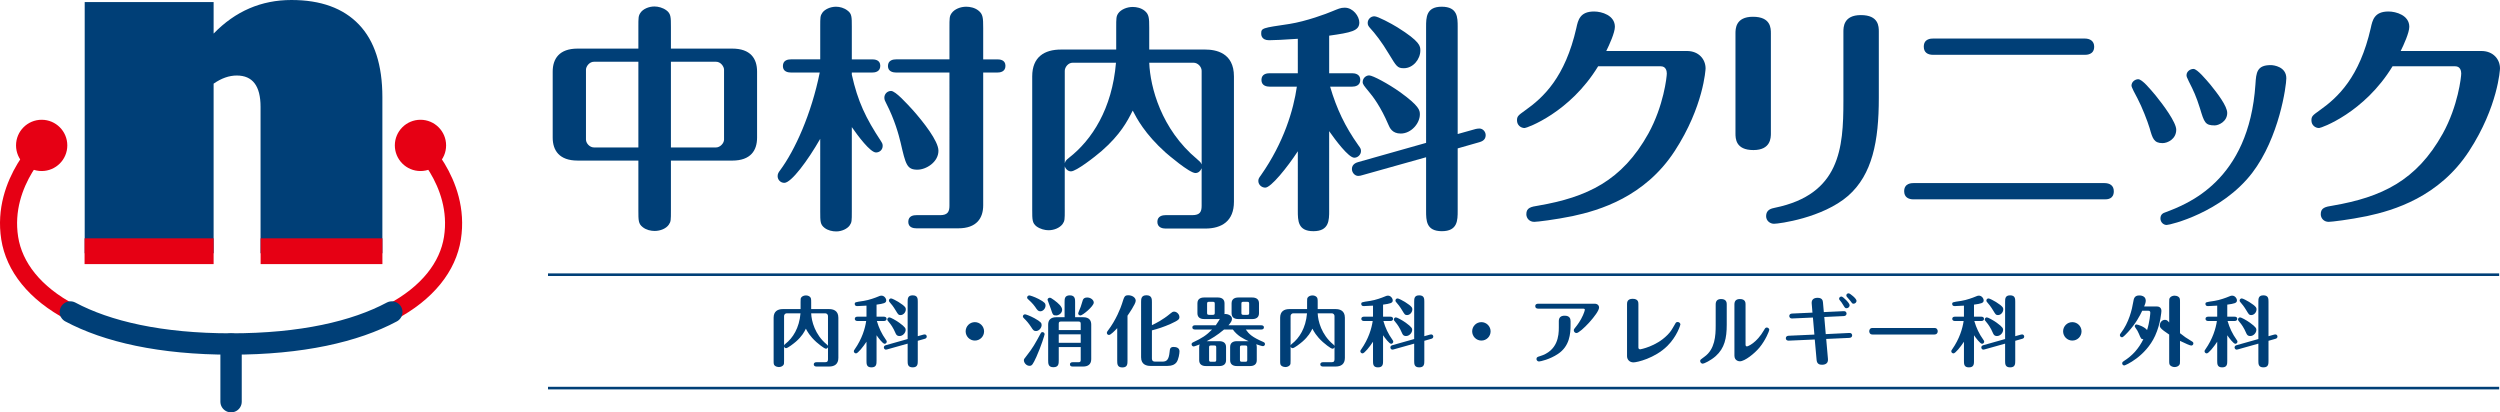 <?xml version="1.0" encoding="utf-8"?>
<!-- Generator: Adobe Illustrator 24.3.0, SVG Export Plug-In . SVG Version: 6.00 Build 0)  -->
<svg version="1.1" id="レイヤー_1" xmlns="http://www.w3.org/2000/svg" xmlns:xlink="http://www.w3.org/1999/xlink" x="0px"
	 y="0px" viewBox="0 0 456.056 75.224" style="enable-background:new 0 0 456.056 75.224;" xml:space="preserve">
<style type="text/css">
	.st0{fill:#003F77;}
	.st1{fill:none;stroke:#003F77;stroke-width:0.475;}
	.st2{fill:#E60014;}
	.st3{fill:none;stroke:#E60014;stroke-width:3.117;}
	.st4{fill:none;stroke:#003F77;stroke-width:3.897;stroke-linecap:round;stroke-linejoin:round;}
</style>
<g>
	<g>
		<path class="st0" d="M122.391,38.376c0,1.79,0,2.052-0.393,2.619c-0.48,0.699-1.528,1.135-2.576,1.135
			c-0.698,0-1.528-0.175-2.183-0.699c-0.786-0.611-0.786-1.222-0.786-3.056v-9.081h-11.089c-3.318,0-4.54-1.833-4.54-4.191V13.056
			c0-2.314,1.179-4.191,4.54-4.191h11.089V4.937c0-1.747,0-2.052,0.393-2.62c0.437-0.655,1.484-1.135,2.532-1.135
			c0.698,0,1.528,0.218,2.183,0.698c0.83,0.611,0.83,1.266,0.83,3.056v3.929h11.176c3.361,0,4.54,1.833,4.54,4.191v12.049
			c0,2.314-1.135,4.191-4.54,4.191h-11.176V38.376z M116.454,11.267h-8.12c-0.83,0-1.44,0.873-1.44,1.44v12.748
			c0,0.698,0.698,1.44,1.44,1.44h8.12V11.267z M122.391,26.895h8.251c0.698,0,1.44-0.742,1.44-1.44V12.707
			c0-0.567-0.611-1.44-1.44-1.44h-8.251V26.895z"/>
		<path class="st0" d="M155.39,38.595c0,1.703,0,1.964-0.393,2.532c-0.437,0.611-1.44,1.092-2.445,1.092
			c-0.698,0-1.528-0.175-2.139-0.655c-0.786-0.611-0.786-1.179-0.786-2.968V25.323c-2.27,3.973-5.282,8.033-6.548,8.033
			c-0.698,0-1.222-0.567-1.222-1.222c0-0.437,0.174-0.699,0.437-1.048c2.75-3.711,5.719-10.303,7.247-17.855h-5.239
			c-0.523,0-1.484-0.131-1.484-1.179c0-1.135,1.004-1.223,1.484-1.223h5.326v-5.98c0-1.703,0-1.964,0.393-2.532
			c0.437-0.611,1.441-1.091,2.488-1.091c0.698,0,1.484,0.218,2.095,0.699c0.786,0.567,0.786,1.179,0.786,2.925v5.98h3.71
			c0.48,0,1.484,0.087,1.484,1.179c0,1.135-1.048,1.223-1.484,1.223h-3.71v0.393c1.091,4.89,2.532,7.902,5.326,12.136
			c0.131,0.218,0.306,0.437,0.306,0.83c0,0.786-0.611,1.223-1.222,1.223c-1.048,0-3.318-3.056-4.409-4.628V38.595z M167.351,30.955
			c-1.921,0-2.139-0.96-3.056-4.933c-0.35-1.441-1.048-4.104-2.663-7.247c-0.175-0.305-0.306-0.611-0.306-0.961
			c0-0.698,0.567-1.222,1.222-1.222c0.83,0,2.925,2.358,4.017,3.536c1.877,2.139,4.628,5.588,4.628,7.378
			C171.193,29.558,168.966,30.955,167.351,30.955z M163.466,13.231c-0.48,0-1.484-0.131-1.484-1.179
			c0-1.135,1.048-1.223,1.484-1.223h9.735V5.111c0-1.833,0-2.139,0.393-2.706c0.524-0.742,1.615-1.179,2.663-1.179
			c0.698,0,1.571,0.175,2.227,0.699c0.829,0.655,0.873,1.309,0.873,3.186v5.719h2.576c0.48,0,1.484,0.087,1.484,1.179
			c0,1.135-1.047,1.223-1.484,1.223h-2.576v24.229c0,2.314-1.179,4.191-4.541,4.191h-7.64c-0.524,0-1.484-0.131-1.484-1.179
			c0-1.135,1.004-1.222,1.484-1.222h4.322c1.397,0,1.702-0.655,1.702-1.703V13.231H163.466z"/>
		<path class="st0" d="M194.237,38.246c0,1.79,0,2.052-0.393,2.619C193.32,41.563,192.316,42,191.268,42
			c-0.655,0-1.528-0.218-2.183-0.699c-0.786-0.611-0.786-1.222-0.786-3.056V13.929c0-3.536,2.226-4.889,5.238-4.889h10.084V5.067
			c0-1.79,0-2.096,0.393-2.663c0.48-0.655,1.528-1.135,2.619-1.135c0.699,0,1.528,0.175,2.183,0.699
			c0.786,0.655,0.829,1.31,0.829,3.1V9.04h10.215c1.921,0,5.239,0.567,5.239,4.889v22.875c0,3.536-2.227,4.89-5.239,4.89h-7.247
			c-0.524,0-1.484-0.175-1.484-1.223c0-1.091,1.004-1.222,1.484-1.222h4.889c1.397,0,1.703-0.611,1.703-1.703v-6.854
			c-0.218,0.524-0.611,0.873-1.135,0.873c-1.091,0-5.064-3.405-5.457-3.754c-3.798-3.405-5.282-6.287-5.981-7.64
			c-0.961,1.921-2.226,4.366-5.675,7.378c-1.266,1.091-4.628,3.711-5.588,3.711c-0.437,0-0.917-0.306-1.135-0.917V38.246z
			 M194.237,29.776c0.131-0.393,0.218-0.568,0.786-1.004c4.147-3.23,7.858-8.905,8.557-17.331h-7.902c-0.829,0-1.44,0.83-1.44,1.484
			V29.776z M209.647,11.441c0.175,4.453,2.183,12.136,8.731,17.593c0.437,0.393,0.655,0.524,0.829,0.96V12.925
			c0-0.742-0.698-1.484-1.484-1.484H209.647z"/>
		<path class="st0" d="M242.471,38.42c0,1.746,0,3.754-2.881,3.754c-2.838,0-2.838-1.921-2.838-3.754V27.593
			c-1.877,2.881-4.89,6.636-5.937,6.636c-0.655,0-1.267-0.524-1.267-1.222c0-0.393,0.131-0.567,0.48-1.048
			c4.19-5.981,5.938-11.918,6.548-16.152h-4.977c-0.48,0-1.484-0.131-1.484-1.223c0-1.135,1.048-1.222,1.484-1.222h5.151V7.076
			c-2.619,0.174-4.321,0.262-5.238,0.262c-1.44,0-1.44-1.048-1.44-1.179c0-1.048,0.131-1.048,5.151-1.79
			c3.056-0.48,6.81-1.877,7.814-2.313c1.092-0.437,1.484-0.655,2.27-0.655c1.528,0,2.663,1.571,2.663,2.706
			c0,1.528-1.484,1.833-5.501,2.401v6.854h4.191c0.48,0,1.484,0.131,1.484,1.222c0,1.092-1.004,1.223-1.484,1.223h-4.017
			c1.179,4.016,2.707,7.247,5.151,10.695c0.393,0.524,0.48,0.699,0.48,1.048c0,0.655-0.567,1.222-1.223,1.222
			c-1.048,0-3.448-3.23-4.584-4.846V38.42z M248.495,31.959c-0.262,0.087-0.48,0.131-0.742,0.131c-0.567,0-1.135-0.567-1.135-1.266
			c0-0.917,0.873-1.179,1.179-1.266l12.354-3.493V4.892c0-1.659,0-3.667,2.838-3.667c2.925,0,2.925,1.964,2.925,3.667V24.45
			l3.274-0.917c0.174-0.044,0.436-0.087,0.698-0.087c0.611,0,1.135,0.567,1.135,1.222c0,0.96-0.873,1.179-1.135,1.266l-3.973,1.135
			v11.394c0,1.702,0,3.71-2.882,3.71c-2.881,0-2.881-1.964-2.881-3.71v-9.779L248.495,31.959z M249.762,13.755
			c0.654,0,3.492,1.528,5.588,3.012c3.579,2.576,3.667,3.361,3.667,4.103c0,1.615-1.572,3.492-3.492,3.492
			c-1.572,0-2.009-1.047-2.27-1.659c-1.354-3.187-2.794-5.108-3.58-6.024c-0.829-1.004-1.091-1.31-1.091-1.703
			C248.583,14.235,249.195,13.755,249.762,13.755z M250.722,2.972c0.611,0,3.056,1.31,4.191,2.008c4.19,2.619,4.19,3.449,4.19,4.234
			c0,1.572-1.31,3.23-3.012,3.23c-1.179,0-1.353-0.349-2.707-2.575c-1.354-2.27-2.532-3.754-3.492-4.802
			c-0.175-0.218-0.394-0.437-0.394-0.873C249.499,3.539,250.024,2.972,250.722,2.972z"/>
		<path class="st0" d="M307.731,9.302c2.183,0,3.405,1.528,3.405,3.187c0,0.131-0.349,6.941-5.632,15.061
			c-5.456,8.382-13.751,10.827-18.641,11.874c-3.186,0.655-6.461,1.047-6.984,1.047c-0.873,0-1.44-0.655-1.44-1.397
			c0-1.179,0.829-1.353,2.226-1.571c8.818-1.528,15.236-4.497,20.038-13.141c2.794-5.064,3.361-10.346,3.361-10.958
			c0-0.48-0.175-1.31-1.091-1.31h-11.439c-5.15,8.469-13.009,11.263-13.401,11.263c-0.699,0-1.397-0.524-1.397-1.397
			c0-0.742,0.219-0.917,1.44-1.79c3.405-2.401,7.334-6.068,9.386-15.061c0.306-1.44,0.655-3.012,3.232-3.012
			c1.397,0,3.798,0.699,3.798,2.794c0,1.048-1.004,3.274-1.572,4.409H307.731z"/>
		<path class="st0" d="M323.05,24.276c0,0.829,0,3.099-3.188,3.099c-3.273,0-3.273-2.139-3.273-3.056V6.115
			c0-0.83,0-3.056,3.186-3.056c3.274,0,3.274,2.096,3.274,3.056V24.276z M342.739,17.858c0,7.901-1.179,13.97-5.588,17.855
			c-4.672,4.06-12.66,5.108-13.533,5.108c-0.699,0-1.44-0.524-1.44-1.397c0-1.179,0.96-1.397,1.615-1.528
			c11.874-2.444,12.485-10.87,12.485-19.47V5.809c0-0.83,0-3.056,3.187-3.056c3.274,0,3.274,2.096,3.274,3.056V17.858z"/>
		<path class="st0" d="M383.902,33.4c0.961,0,1.703,0.437,1.703,1.484c0,1.484-1.223,1.484-1.703,1.484h-34.837
			c-0.917,0-1.702-0.393-1.702-1.484c0-1.484,1.396-1.484,1.702-1.484H383.902z M380.322,7.032c0.917,0,1.703,0.437,1.703,1.484
			c0,1.484-1.397,1.484-1.703,1.484h-27.677c-1.005,0-1.703-0.437-1.703-1.484c0-1.484,1.353-1.484,1.703-1.484H380.322z"/>
		<path class="st0" d="M392.148,23.402c-0.393-1.31-1.396-3.885-2.226-5.457c-0.438-0.786-1.092-2.052-1.092-2.314
			c0-0.742,0.698-1.179,1.223-1.179c0.742,0,2.226,1.833,3.187,2.969c1.354,1.659,3.754,4.889,3.754,6.243
			c0,1.703-1.571,2.445-2.488,2.445C392.934,26.109,392.672,25.28,392.148,23.402z M417.076,14.279
			c0,1.353-1.267,10.783-6.243,17.287c-5.544,7.203-14.93,9.474-15.585,9.474c-0.611,0-1.135-0.524-1.135-1.179
			c0-0.786,0.523-1.004,0.917-1.135c3.929-1.484,15.235-5.675,16.414-23.355c0.131-2.139,0.262-3.493,2.794-3.493
			C414.805,11.877,417.076,12.183,417.076,14.279z M401.316,19.735c-0.655-2.095-1.179-3.231-2.008-4.846
			c-0.393-0.829-0.436-0.916-0.436-1.179c0-0.655,0.654-1.135,1.266-1.135c0.698,0,2.314,1.964,3.1,2.881
			c1.266,1.571,3.056,3.885,3.056,5.151c0,1.572-1.571,2.27-2.27,2.27C402.277,22.879,402.102,22.355,401.316,19.735z"/>
		<path class="st0" d="M452.651,9.302c2.183,0,3.405,1.528,3.405,3.187c0,0.131-0.349,6.941-5.632,15.061
			c-5.456,8.382-13.751,10.827-18.641,11.874c-3.186,0.655-6.461,1.047-6.984,1.047c-0.873,0-1.44-0.655-1.44-1.397
			c0-1.179,0.829-1.353,2.226-1.571c8.818-1.528,15.236-4.497,20.038-13.141c2.794-5.064,3.361-10.346,3.361-10.958
			c0-0.48-0.175-1.31-1.091-1.31h-11.439c-5.15,8.469-13.009,11.263-13.401,11.263c-0.699,0-1.397-0.524-1.397-1.397
			c0-0.742,0.219-0.917,1.44-1.79c3.405-2.401,7.334-6.068,9.386-15.061c0.306-1.44,0.655-3.012,3.231-3.012
			c1.397,0,3.798,0.699,3.798,2.794c0,1.048-1.004,3.274-1.572,4.409H452.651z"/>
	</g>
	<g>
		<g>
			<path class="st0" d="M143.032,65.755c0,0.574,0,0.659-0.126,0.841c-0.168,0.224-0.49,0.364-0.827,0.364
				c-0.21,0-0.49-0.07-0.7-0.224c-0.252-0.196-0.252-0.392-0.252-0.981v-7.802c0-1.134,0.714-1.569,1.681-1.569h3.236V55.11
				c0-0.574,0-0.672,0.126-0.854c0.154-0.21,0.49-0.364,0.84-0.364c0.224,0,0.49,0.056,0.701,0.224
				c0.252,0.21,0.266,0.42,0.266,0.995v1.274h3.278c0.616,0,1.681,0.182,1.681,1.569v7.34c0,1.134-0.714,1.569-1.681,1.569h-2.325
				c-0.168,0-0.477-0.056-0.477-0.393c0-0.35,0.322-0.392,0.477-0.392h1.569c0.448,0,0.546-0.196,0.546-0.546v-2.199
				c-0.07,0.169-0.196,0.28-0.364,0.28c-0.351,0-1.625-1.092-1.751-1.205c-1.219-1.093-1.695-2.017-1.919-2.451
				c-0.308,0.616-0.714,1.4-1.821,2.367c-0.406,0.35-1.485,1.19-1.793,1.19c-0.14,0-0.294-0.098-0.364-0.294V65.755z
				 M143.032,63.038c0.042-0.126,0.07-0.182,0.252-0.322c1.331-1.037,2.521-2.857,2.746-5.561h-2.535
				c-0.266,0-0.463,0.266-0.463,0.477V63.038z M147.976,57.155c0.056,1.429,0.7,3.894,2.801,5.645
				c0.14,0.126,0.21,0.168,0.266,0.308v-5.477c0-0.238-0.224-0.477-0.476-0.477H147.976z"/>
			<path class="st0" d="M159.902,65.812c0,0.561,0,1.205-0.924,1.205c-0.911,0-0.911-0.616-0.911-1.205v-3.474
				c-0.602,0.924-1.569,2.129-1.905,2.129c-0.21,0-0.406-0.168-0.406-0.392c0-0.126,0.042-0.182,0.154-0.337
				c1.345-1.919,1.905-3.824,2.101-5.183h-1.597c-0.154,0-0.476-0.042-0.476-0.392c0-0.364,0.336-0.392,0.476-0.392h1.653v-2.017
				c-0.84,0.056-1.387,0.084-1.681,0.084c-0.462,0-0.462-0.336-0.462-0.378c0-0.336,0.042-0.336,1.653-0.574
				c0.98-0.154,2.185-0.603,2.507-0.743c0.35-0.14,0.477-0.21,0.729-0.21c0.49,0,0.855,0.504,0.855,0.869
				c0,0.49-0.476,0.588-1.765,0.77v2.199h1.345c0.154,0,0.477,0.042,0.477,0.392c0,0.35-0.322,0.392-0.477,0.392h-1.289
				c0.378,1.289,0.869,2.325,1.653,3.432c0.126,0.168,0.154,0.224,0.154,0.336c0,0.21-0.182,0.392-0.392,0.392
				c-0.336,0-1.107-1.037-1.471-1.555V65.812z M161.835,63.738c-0.084,0.028-0.154,0.042-0.238,0.042
				c-0.182,0-0.364-0.182-0.364-0.406c0-0.294,0.28-0.378,0.378-0.406l3.964-1.121v-6.793c0-0.532,0-1.177,0.91-1.177
				c0.938,0,0.938,0.63,0.938,1.177v6.275l1.051-0.294c0.056-0.014,0.14-0.028,0.224-0.028c0.196,0,0.364,0.182,0.364,0.392
				c0,0.309-0.28,0.378-0.364,0.406l-1.275,0.364v3.656c0,0.546,0,1.191-0.924,1.191s-0.924-0.63-0.924-1.191v-3.138L161.835,63.738
				z M162.242,57.897c0.21,0,1.121,0.49,1.793,0.966c1.148,0.827,1.177,1.079,1.177,1.317c0,0.518-0.504,1.121-1.121,1.121
				c-0.504,0-0.645-0.336-0.729-0.532c-0.434-1.023-0.896-1.639-1.148-1.933c-0.266-0.322-0.35-0.42-0.35-0.546
				C161.864,58.051,162.059,57.897,162.242,57.897z M162.55,54.438c0.196,0,0.98,0.42,1.345,0.644
				c1.345,0.841,1.345,1.107,1.345,1.359c0,0.504-0.42,1.037-0.966,1.037c-0.378,0-0.435-0.112-0.869-0.827
				c-0.434-0.728-0.813-1.205-1.121-1.541c-0.056-0.07-0.126-0.14-0.126-0.28C162.158,54.62,162.326,54.438,162.55,54.438z"/>
			<path class="st0" d="M179.518,60.447c0,0.924-0.742,1.681-1.681,1.681c-0.938,0-1.681-0.771-1.681-1.681
				c0-0.925,0.743-1.681,1.681-1.681C178.762,58.766,179.518,59.522,179.518,60.447z"/>
			<path class="st0" d="M188.98,60.391c-0.406,0-0.532-0.196-0.855-0.7c-0.462-0.714-0.896-1.205-1.289-1.583
				c-0.196-0.196-0.238-0.252-0.238-0.392c0-0.21,0.182-0.378,0.392-0.378c0.14,0,0.925,0.28,1.723,0.714
				c1.205,0.672,1.303,0.896,1.303,1.247C190.016,59.802,189.54,60.391,188.98,60.391z M190.562,60.965
				c0,0.14-0.658,2.255-1.484,4.09c-0.645,1.401-0.813,1.681-1.261,1.681c-0.603,0-1.037-0.574-1.037-1.008
				c0-0.21,0.042-0.252,0.56-0.911c1.079-1.373,1.471-2.101,2.507-4.006c0.098-0.182,0.182-0.224,0.336-0.224
				C190.409,60.587,190.562,60.783,190.562,60.965z M189.778,56.79c-0.406,0-0.561-0.238-0.966-0.84
				c-0.351-0.518-1.107-1.233-1.289-1.387c-0.126-0.112-0.154-0.168-0.154-0.28c0-0.196,0.168-0.392,0.406-0.392
				c0.112,0,0.868,0.224,1.681,0.644c1.149,0.602,1.275,0.84,1.275,1.19C190.731,56.314,190.241,56.79,189.778,56.79z
				 M191.697,56.342c-0.098-0.322-0.602-1.583-0.602-1.653c0-0.21,0.196-0.378,0.42-0.378c0.126,0,0.308,0.084,0.798,0.448
				c0.771,0.574,1.443,1.176,1.443,1.751c0,0.644-0.644,1.036-1.079,1.036C192.103,57.547,192.047,57.449,191.697,56.342z
				 M194.204,57.869v-2.801c0-0.532,0-1.191,0.967-1.191c0.952,0,0.952,0.729,0.952,1.191v2.801h1.485
				c1.093,0,1.457,0.602,1.457,1.345v6.304c0,0.994-0.659,1.345-1.457,1.345h-1.947c-0.154,0-0.477-0.028-0.477-0.393
				c0-0.35,0.322-0.392,0.477-0.392h1.079c0.336,0,0.406-0.14,0.406-0.406v-2.353h-4.006v2.367c0,0.644,0,1.303-0.98,1.303
				c-0.953,0-0.953-0.672-0.953-1.303v-6.472c0-0.756,0.392-1.345,1.457-1.345H194.204z M193.14,60.208h4.006V59.06
				c0-0.266-0.085-0.406-0.406-0.406h-3.194c-0.336,0-0.406,0.14-0.406,0.406V60.208z M197.146,60.993h-4.006v1.541h4.006V60.993z
				 M199.527,55.194c0,0.687-2.059,2.353-2.423,2.353c-0.252,0-0.42-0.182-0.42-0.378c0-0.112,0.392-1.009,0.462-1.205
				c0.084-0.21,0.322-1.051,0.392-1.247c0.098-0.266,0.35-0.448,0.784-0.448C198.995,54.269,199.527,54.746,199.527,55.194z"/>
			<path class="st0" d="M203.806,59.858c-0.406,0.448-1.191,1.247-1.499,1.247c-0.252,0-0.392-0.196-0.392-0.392
				c0-0.126,0.056-0.224,0.154-0.35c1.527-1.975,2.396-4.272,2.605-4.945c0.42-1.345,0.477-1.555,1.163-1.555
				c0.672,0,1.345,0.392,1.345,1.008c0,0.574-1.345,2.493-1.499,2.718v8.194c0,0.602,0,1.246-0.938,1.246
				c-0.939,0-0.939-0.658-0.939-1.246V59.858z M210.137,65.433c0,0.364,0.211,0.533,0.546,0.533h1.373
				c0.812,0,1.163-0.378,1.302-1.737c0.056-0.574,0.085-0.939,0.743-0.939c0.532,0,1.064,0.196,1.064,0.798
				c0,0.364-0.154,1.513-0.574,2.046c-0.28,0.35-0.742,0.616-1.611,0.616h-3.138c-0.603,0-1.681-0.182-1.681-1.569V55.11
				c0-0.546,0-1.247,0.98-1.247c0.995,0,0.995,0.728,0.995,1.247v4.202c0.659-0.308,1.905-0.897,3.418-2.157
				c0.238-0.196,0.378-0.308,0.63-0.308c0.476,0,0.966,0.476,0.966,0.981c0,0.392-0.112,0.574-1.583,1.247
				c-1.219,0.546-2.381,0.925-3.432,1.191V65.433z"/>
			<path class="st0" d="M230.089,59.34c0.154,0,0.477,0.042,0.477,0.378c0,0.364-0.337,0.392-0.477,0.392h-2.83
				c0.575,0.813,1.107,1.373,3.223,2.283c0.084,0.042,0.279,0.112,0.279,0.378c0,0.238-0.21,0.378-0.378,0.378
				c-0.168,0-0.981-0.266-1.219-0.35c0.042,0.084,0.099,0.28,0.099,0.504v2.409c0,0.827-0.603,1.065-1.233,1.065h-2.395
				c-0.714,0-1.232-0.308-1.232-1.065v-2.409c0-0.827,0.602-1.064,1.232-1.064h2.129c-0.896-0.42-2.017-0.953-2.872-2.129h-1.597
				c-1.219,1.051-2.409,1.737-3.165,2.129h2.297c0.714,0,1.232,0.308,1.232,1.064v2.409c0,0.827-0.602,1.065-1.232,1.065h-2.438
				c-0.714,0-1.232-0.308-1.232-1.065v-2.409c0-0.196,0.042-0.336,0.098-0.476c-0.224,0.084-0.966,0.378-1.107,0.378
				c-0.168,0-0.378-0.154-0.378-0.392c0-0.182,0.07-0.266,0.294-0.378c1.583-0.742,2.409-1.26,3.446-2.325h-3.124
				c-0.14,0-0.477-0.028-0.477-0.378c0-0.364,0.336-0.393,0.477-0.393h3.796c0.406-0.56,0.588-0.91,0.742-1.163
				c-0.154,0.028-0.224,0.028-0.378,0.028h-2.479c-0.714,0-1.232-0.294-1.232-1.064v-1.807c0-0.827,0.602-1.064,1.232-1.064h2.479
				c0.714,0,1.232,0.308,1.232,1.064v1.807c0,0.056,0,0.098-0.014,0.154c0.476-0.07,1.373,0.196,1.373,0.869
				c0,0.35-0.182,0.672-0.644,1.176H230.089z M221.6,55.404c0-0.266-0.07-0.35-0.364-0.35h-0.672c-0.294,0-0.364,0.098-0.364,0.35
				v1.681c0,0.252,0.07,0.35,0.364,0.35h0.672c0.294,0,0.364-0.098,0.364-0.35V55.404z M221.867,63.374c0-0.266-0.07-0.35-0.35-0.35
				h-0.603c-0.294,0-0.35,0.084-0.35,0.35v2.27c0,0.252,0.056,0.35,0.35,0.35h0.603c0.294,0,0.35-0.098,0.35-0.35V63.374z
				 M229.669,57.141c0,0.84-0.617,1.064-1.233,1.064h-2.535c-0.714,0-1.232-0.294-1.232-1.064v-1.807
				c0-0.827,0.616-1.064,1.232-1.064h2.535c0.715,0,1.233,0.308,1.233,1.064V57.141z M227.526,63.374c0-0.266-0.07-0.35-0.351-0.35
				h-0.63c-0.294,0-0.351,0.084-0.351,0.35v2.27c0,0.252,0.07,0.35,0.351,0.35h0.63c0.295,0,0.351-0.098,0.351-0.35V63.374z
				 M227.876,55.404c0-0.266-0.07-0.35-0.351-0.35h-0.715c-0.294,0-0.35,0.098-0.35,0.35v1.681c0,0.252,0.07,0.35,0.35,0.35h0.715
				c0.294,0,0.351-0.098,0.351-0.35V55.404z"/>
			<path class="st0" d="M235.432,65.755c0,0.574,0,0.659-0.127,0.841c-0.168,0.224-0.49,0.364-0.826,0.364
				c-0.21,0-0.49-0.07-0.7-0.224c-0.252-0.196-0.252-0.392-0.252-0.981v-7.802c0-1.134,0.714-1.569,1.681-1.569h3.235V55.11
				c0-0.574,0-0.672,0.127-0.854c0.153-0.21,0.49-0.364,0.84-0.364c0.225,0,0.49,0.056,0.7,0.224c0.253,0.21,0.267,0.42,0.267,0.995
				v1.274h3.277c0.616,0,1.682,0.182,1.682,1.569v7.34c0,1.134-0.715,1.569-1.682,1.569h-2.325c-0.168,0-0.476-0.056-0.476-0.393
				c0-0.35,0.322-0.392,0.476-0.392h1.569c0.448,0,0.546-0.196,0.546-0.546v-2.199c-0.07,0.169-0.196,0.28-0.364,0.28
				c-0.35,0-1.625-1.092-1.751-1.205c-1.219-1.093-1.694-2.017-1.919-2.451c-0.308,0.616-0.714,1.4-1.82,2.367
				c-0.406,0.35-1.485,1.19-1.793,1.19c-0.141,0-0.295-0.098-0.364-0.294V65.755z M235.432,63.038
				c0.042-0.126,0.069-0.182,0.252-0.322c1.33-1.037,2.521-2.857,2.745-5.561h-2.535c-0.267,0-0.462,0.266-0.462,0.477V63.038z
				 M240.376,57.155c0.056,1.429,0.7,3.894,2.802,5.645c0.14,0.126,0.21,0.168,0.266,0.308v-5.477c0-0.238-0.224-0.477-0.476-0.477
				H240.376z"/>
			<path class="st0" d="M252.303,65.812c0,0.561,0,1.205-0.925,1.205c-0.91,0-0.91-0.616-0.91-1.205v-3.474
				c-0.603,0.924-1.569,2.129-1.905,2.129c-0.21,0-0.406-0.168-0.406-0.392c0-0.126,0.042-0.182,0.154-0.337
				c1.345-1.919,1.904-3.824,2.101-5.183h-1.597c-0.154,0-0.477-0.042-0.477-0.392c0-0.364,0.337-0.392,0.477-0.392h1.653v-2.017
				c-0.841,0.056-1.387,0.084-1.682,0.084c-0.462,0-0.462-0.336-0.462-0.378c0-0.336,0.042-0.336,1.653-0.574
				c0.98-0.154,2.185-0.603,2.507-0.743c0.351-0.14,0.477-0.21,0.729-0.21c0.49,0,0.854,0.504,0.854,0.869
				c0,0.49-0.477,0.588-1.765,0.77v2.199h1.345c0.153,0,0.475,0.042,0.475,0.392c0,0.35-0.322,0.392-0.475,0.392h-1.289
				c0.378,1.289,0.868,2.325,1.653,3.432c0.126,0.168,0.153,0.224,0.153,0.336c0,0.21-0.182,0.392-0.392,0.392
				c-0.337,0-1.106-1.037-1.471-1.555V65.812z M254.236,63.738c-0.084,0.028-0.154,0.042-0.238,0.042
				c-0.182,0-0.364-0.182-0.364-0.406c0-0.294,0.28-0.378,0.379-0.406l3.964-1.121v-6.793c0-0.532,0-1.177,0.91-1.177
				c0.939,0,0.939,0.63,0.939,1.177v6.275l1.051-0.294c0.056-0.014,0.14-0.028,0.225-0.028c0.195,0,0.363,0.182,0.363,0.392
				c0,0.309-0.279,0.378-0.363,0.406l-1.275,0.364v3.656c0,0.546,0,1.191-0.924,1.191c-0.925,0-0.925-0.63-0.925-1.191v-3.138
				L254.236,63.738z M254.642,57.897c0.21,0,1.121,0.49,1.793,0.966c1.148,0.827,1.177,1.079,1.177,1.317
				c0,0.518-0.504,1.121-1.121,1.121c-0.504,0-0.643-0.336-0.727-0.532c-0.435-1.023-0.896-1.639-1.149-1.933
				c-0.266-0.322-0.35-0.42-0.35-0.546C254.264,58.051,254.46,57.897,254.642,57.897z M254.951,54.438
				c0.195,0,0.98,0.42,1.345,0.644c1.345,0.841,1.345,1.107,1.345,1.359c0,0.504-0.421,1.037-0.967,1.037
				c-0.378,0-0.435-0.112-0.868-0.827c-0.435-0.728-0.813-1.205-1.121-1.541c-0.056-0.07-0.126-0.14-0.126-0.28
				C254.558,54.62,254.726,54.438,254.951,54.438z"/>
			<path class="st0" d="M271.919,60.447c0,0.924-0.742,1.681-1.681,1.681s-1.681-0.771-1.681-1.681c0-0.925,0.742-1.681,1.681-1.681
				C271.163,58.766,271.919,59.522,271.919,60.447z"/>
			<path class="st0" d="M290.891,55.404c0.504,0,0.813,0.294,0.813,0.701c0,1.037-3.39,4.65-4.118,4.65
				c-0.28,0-0.49-0.252-0.49-0.49c0-0.182,0.098-0.308,0.266-0.504c0.448-0.546,0.98-1.289,1.415-2.269
				c0.182-0.406,0.336-0.883,0.336-0.98c0-0.014,0-0.21-0.28-0.21h-8.236c-0.28,0-0.532-0.112-0.532-0.448
				c0-0.42,0.393-0.448,0.532-0.448H290.891z M286.506,59.284c0,1.611-0.168,3.866-2.297,5.281
				c-1.499,1.008-3.222,1.373-3.446,1.373c-0.364,0-0.476-0.294-0.476-0.448c0-0.336,0.224-0.392,0.588-0.504
				c3.319-0.98,3.488-3.768,3.488-5.225v-1.177c0-0.658,0.35-0.994,1.064-0.994c0.91,0,1.078,0.532,1.078,0.994V59.284z"/>
			<path class="st0" d="M296.808,55.488c0-0.266,0-0.98,1.022-0.98c1.051,0,1.051,0.672,1.051,0.98v7.844
				c0,0.14,0,0.393,0.336,0.393c0.015,0,2.872-0.504,4.931-2.592c0.631-0.644,0.715-0.798,1.471-2.115
				c0.07-0.126,0.154-0.28,0.421-0.28c0.308,0,0.504,0.252,0.504,0.448c0,0.112-0.63,2.185-2.381,3.922
				c-2.298,2.269-5.561,2.998-6.178,2.998c-0.742,0-1.177-0.533-1.177-1.135V55.488z"/>
			<path class="st0" d="M314.995,59.256c0,2.423-0.392,4.258-2.003,5.701c-0.91,0.813-2.143,1.387-2.367,1.387
				c-0.238,0-0.476-0.21-0.476-0.49c0-0.224,0.084-0.28,0.77-0.771c1.947-1.373,2.06-3.88,2.06-5.687V55.53
				c0-0.63,0.309-0.98,0.994-0.98c1.022,0,1.022,0.729,1.022,0.98V59.256z M318.428,62.828c0,0.126,0,0.364,0.252,0.364
				c0.154,0,1.751-0.588,3.138-3.011c0.168-0.294,0.252-0.434,0.49-0.434c0.266,0,0.448,0.238,0.448,0.42
				c0,0.182-0.658,1.863-1.779,3.222c-0.91,1.106-2.703,2.521-3.586,2.521c-0.238,0-0.994-0.126-0.994-1.051V55.53
				c0-0.644,0.322-0.98,1.009-0.98c1.022,0,1.022,0.714,1.022,0.98V62.828z"/>
			<path class="st0" d="M333.463,65.518c0.084,1.022-0.925,1.022-1.093,1.022c-0.448,0-0.91-0.14-0.98-0.854l-0.336-3.754
				l-4.749,0.21c-0.308,0.014-0.532-0.154-0.532-0.434c0-0.294,0.21-0.448,0.504-0.462l4.707-0.21l-0.267-3.11l-3.781,0.168
				c-0.49,0.028-0.532-0.378-0.532-0.448c0-0.28,0.21-0.434,0.504-0.448l3.726-0.168l-0.14-1.667
				c-0.057-0.7,0.364-1.037,1.078-1.037c0.827,0,0.953,0.476,0.98,0.854l0.154,1.751l3.614-0.168
				c0.49-0.028,0.532,0.364,0.532,0.434c0,0.295-0.21,0.448-0.504,0.462l-3.559,0.168l0.267,3.123l4.286-0.21
				c0.532-0.028,0.532,0.42,0.532,0.435c0,0.308-0.238,0.448-0.504,0.462l-4.231,0.196L333.463,65.518z M337.413,55.684
				c0,0.294-0.267,0.546-0.561,0.546c-0.252,0-0.309-0.098-0.588-0.546c-0.238-0.406-0.421-0.672-0.673-0.953
				c-0.07-0.07-0.098-0.168-0.098-0.252c0-0.266,0.294-0.421,0.476-0.379C336.208,54.143,337.413,55.264,337.413,55.684z
				 M338.674,54.886c0,0.266-0.253,0.518-0.547,0.518c-0.224,0-0.266-0.07-0.672-0.63c-0.07-0.098-0.463-0.518-0.532-0.616
				c-0.07-0.084-0.112-0.168-0.112-0.28c0-0.224,0.21-0.406,0.49-0.364C337.469,53.541,338.674,54.438,338.674,54.886z"/>
			<path class="st0" d="M352.911,59.83c0.49,0,0.574,0.448,0.574,0.588c0,0.351-0.21,0.603-0.574,0.603h-11.346
				c-0.49,0-0.574-0.421-0.574-0.588c0-0.112,0.042-0.602,0.574-0.602H352.911z"/>
			<path class="st0" d="M360.103,65.812c0,0.561,0,1.205-0.925,1.205c-0.91,0-0.91-0.616-0.91-1.205v-3.474
				c-0.603,0.924-1.569,2.129-1.905,2.129c-0.21,0-0.406-0.168-0.406-0.392c0-0.126,0.042-0.182,0.154-0.337
				c1.345-1.919,1.904-3.824,2.1-5.183h-1.597c-0.154,0-0.477-0.042-0.477-0.392c0-0.364,0.337-0.392,0.477-0.392h1.653v-2.017
				c-0.841,0.056-1.387,0.084-1.682,0.084c-0.462,0-0.462-0.336-0.462-0.378c0-0.336,0.042-0.336,1.653-0.574
				c0.98-0.154,2.185-0.603,2.507-0.743c0.351-0.14,0.477-0.21,0.728-0.21c0.49,0,0.854,0.504,0.854,0.869
				c0,0.49-0.477,0.588-1.765,0.77v2.199h1.345c0.153,0,0.476,0.042,0.476,0.392c0,0.35-0.322,0.392-0.476,0.392h-1.289
				c0.378,1.289,0.868,2.325,1.653,3.432c0.126,0.168,0.153,0.224,0.153,0.336c0,0.21-0.182,0.392-0.392,0.392
				c-0.336,0-1.106-1.037-1.471-1.555V65.812z M362.035,63.738c-0.084,0.028-0.154,0.042-0.238,0.042
				c-0.182,0-0.364-0.182-0.364-0.406c0-0.294,0.28-0.378,0.379-0.406l3.964-1.121v-6.793c0-0.532,0-1.177,0.91-1.177
				c0.938,0,0.938,0.63,0.938,1.177v6.275l1.051-0.294c0.056-0.014,0.14-0.028,0.225-0.028c0.195,0,0.363,0.182,0.363,0.392
				c0,0.309-0.279,0.378-0.363,0.406l-1.275,0.364v3.656c0,0.546,0,1.191-0.924,1.191c-0.925,0-0.925-0.63-0.925-1.191v-3.138
				L362.035,63.738z M362.442,57.897c0.21,0,1.121,0.49,1.793,0.966c1.148,0.827,1.177,1.079,1.177,1.317
				c0,0.518-0.504,1.121-1.121,1.121c-0.504,0-0.643-0.336-0.728-0.532c-0.435-1.023-0.896-1.639-1.149-1.933
				c-0.266-0.322-0.35-0.42-0.35-0.546C362.064,58.051,362.26,57.897,362.442,57.897z M362.75,54.438c0.195,0,0.98,0.42,1.345,0.644
				c1.345,0.841,1.345,1.107,1.345,1.359c0,0.504-0.421,1.037-0.967,1.037c-0.378,0-0.435-0.112-0.868-0.827
				c-0.435-0.728-0.813-1.205-1.121-1.541c-0.056-0.07-0.126-0.14-0.126-0.28C362.358,54.62,362.526,54.438,362.75,54.438z"/>
			<path class="st0" d="M379.719,60.447c0,0.924-0.742,1.681-1.681,1.681c-0.939,0-1.681-0.771-1.681-1.681
				c0-0.925,0.742-1.681,1.681-1.681C378.963,58.766,379.719,59.522,379.719,60.447z"/>
			<path class="st0" d="M390.791,56.679c-0.448,0.966-1.177,2.339-2.592,3.894c-0.266,0.28-0.868,0.953-1.093,0.953
				c-0.237,0-0.392-0.196-0.392-0.378c0-0.168,0.084-0.28,0.182-0.392c1.457-1.891,2.031-4.272,2.256-5.673
				c0.098-0.588,0.196-1.19,1.106-1.19c0.112,0,1.177,0,1.177,0.953c0,0.336-0.126,0.658-0.294,1.064h2.367
				c0.21,0,0.784,0.098,0.784,0.813c0,0.042-0.126,2.283-1.148,4.524c-1.737,3.796-5.435,5.421-5.632,5.421
				c-0.182,0-0.378-0.154-0.378-0.392c0-0.224,0.168-0.322,0.294-0.406c1.611-1.022,2.704-2.269,3.572-3.992
				c-0.393,0.014-0.448-0.098-0.826-1.009c-0.183-0.448-0.28-0.588-0.673-1.163c-0.056-0.084-0.069-0.126-0.069-0.21
				c0-0.182,0.14-0.308,0.294-0.308c0.28,0,1.526,0.448,1.947,1.023c0.476-1.499,0.588-2.998,0.588-3.152
				c0-0.182-0.042-0.378-0.378-0.378H390.791z M397.683,65.713c0,0.588,0,0.672-0.14,0.869c-0.154,0.224-0.49,0.378-0.841,0.378
				c-0.238,0-0.504-0.07-0.729-0.238c-0.266-0.196-0.266-0.406-0.266-1.009v-4.678c-1.64-1.093-1.709-1.317-1.709-1.681
				c0-0.518,0.392-1.008,0.939-1.008c0.35,0,0.518,0.182,0.771,0.49V55.18c0-0.588,0-0.686,0.14-0.868
				c0.154-0.224,0.49-0.378,0.841-0.378c0.224,0,0.504,0.056,0.728,0.224c0.266,0.196,0.266,0.42,0.266,1.022v5.603
				c0.897,0.714,1.023,0.785,2.186,1.499c0.084,0.042,0.252,0.14,0.252,0.364c0,0.238-0.183,0.392-0.393,0.392
				c-0.196,0-1.036-0.364-2.045-0.854V65.713z"/>
			<path class="st0" d="M406.303,65.812c0,0.561,0,1.205-0.925,1.205c-0.91,0-0.91-0.616-0.91-1.205v-3.474
				c-0.603,0.924-1.569,2.129-1.905,2.129c-0.21,0-0.406-0.168-0.406-0.392c0-0.126,0.042-0.182,0.154-0.337
				c1.345-1.919,1.904-3.824,2.101-5.183h-1.597c-0.154,0-0.477-0.042-0.477-0.392c0-0.364,0.337-0.392,0.477-0.392h1.653v-2.017
				c-0.841,0.056-1.387,0.084-1.682,0.084c-0.462,0-0.462-0.336-0.462-0.378c0-0.336,0.042-0.336,1.653-0.574
				c0.98-0.154,2.185-0.603,2.507-0.743c0.351-0.14,0.477-0.21,0.728-0.21c0.49,0,0.855,0.504,0.855,0.869
				c0,0.49-0.477,0.588-1.765,0.77v2.199h1.345c0.153,0,0.475,0.042,0.475,0.392c0,0.35-0.322,0.392-0.475,0.392h-1.289
				c0.378,1.289,0.868,2.325,1.653,3.432c0.126,0.168,0.153,0.224,0.153,0.336c0,0.21-0.182,0.392-0.392,0.392
				c-0.337,0-1.106-1.037-1.471-1.555V65.812z M408.236,63.738c-0.084,0.028-0.154,0.042-0.238,0.042
				c-0.182,0-0.364-0.182-0.364-0.406c0-0.294,0.28-0.378,0.379-0.406l3.964-1.121v-6.793c0-0.532,0-1.177,0.91-1.177
				c0.938,0,0.938,0.63,0.938,1.177v6.275l1.051-0.294c0.056-0.014,0.14-0.028,0.225-0.028c0.195,0,0.363,0.182,0.363,0.392
				c0,0.309-0.279,0.378-0.363,0.406l-1.275,0.364v3.656c0,0.546,0,1.191-0.924,1.191c-0.925,0-0.925-0.63-0.925-1.191v-3.138
				L408.236,63.738z M408.642,57.897c0.21,0,1.121,0.49,1.793,0.966c1.148,0.827,1.177,1.079,1.177,1.317
				c0,0.518-0.504,1.121-1.121,1.121c-0.504,0-0.643-0.336-0.728-0.532c-0.435-1.023-0.896-1.639-1.149-1.933
				c-0.266-0.322-0.35-0.42-0.35-0.546C408.264,58.051,408.46,57.897,408.642,57.897z M408.951,54.438
				c0.195,0,0.98,0.42,1.345,0.644c1.345,0.841,1.345,1.107,1.345,1.359c0,0.504-0.421,1.037-0.967,1.037
				c-0.378,0-0.435-0.112-0.868-0.827c-0.435-0.728-0.813-1.205-1.121-1.541c-0.056-0.07-0.126-0.14-0.126-0.28
				C408.558,54.62,408.726,54.438,408.951,54.438z"/>
		</g>
	</g>
	<line class="st1" x1="99.968" y1="50.11" x2="455.902" y2="50.11"/>
	<line class="st1" x1="99.968" y1="70.797" x2="455.902" y2="70.797"/>
	<g>
		<g>
			<path class="st0" d="M38.969,0.381v5.745C42.927,2.042,47.657,0,53.163,0c5.352,0,9.456,1.49,12.31,4.471
				c2.854,2.982,4.281,7.401,4.281,13.262v28.464H47.531V19.484c0-3.806-1.446-5.708-4.338-5.708c-1.396,0-2.803,0.495-4.224,1.484
				v30.937H15.451V0.381H38.969z"/>
		</g>
		<rect x="15.427" y="43.479" class="st2" width="23.542" height="4.699"/>
		<rect x="47.543" y="43.479" class="st2" width="22.218" height="4.699"/>
		<path class="st3" d="M8.55,25.618c0,0-8.417,7.428-6.78,17.827c1.636,10.398,14.812,19.309,40.382,19.309"/>
		<path class="st3" d="M75.754,25.618c0,0,8.417,7.428,6.781,17.827c-1.638,10.398-14.812,19.309-40.384,19.309"/>
		<g>
			<path class="st4" d="M12.83,56.915c6.699,3.575,16.437,5.838,29.322,5.838"/>
			<line class="st4" x1="42.152" y1="63.417" x2="42.152" y2="73.275"/>
			<path class="st4" d="M71.475,56.915c-6.699,3.575-16.436,5.838-29.323,5.838"/>
		</g>
		<path class="st2" d="M12.278,26.525c0,2.582-2.094,4.676-4.677,4.676s-4.676-2.094-4.676-4.676c0-2.583,2.093-4.676,4.676-4.676
			S12.278,23.942,12.278,26.525z"/>
		<path class="st2" d="M72.027,26.525c0,2.582,2.095,4.676,4.676,4.676c2.584,0,4.676-2.094,4.676-4.676
			c0-2.583-2.092-4.676-4.676-4.676C74.122,21.849,72.027,23.942,72.027,26.525z"/>
	</g>
</g>
</svg>
